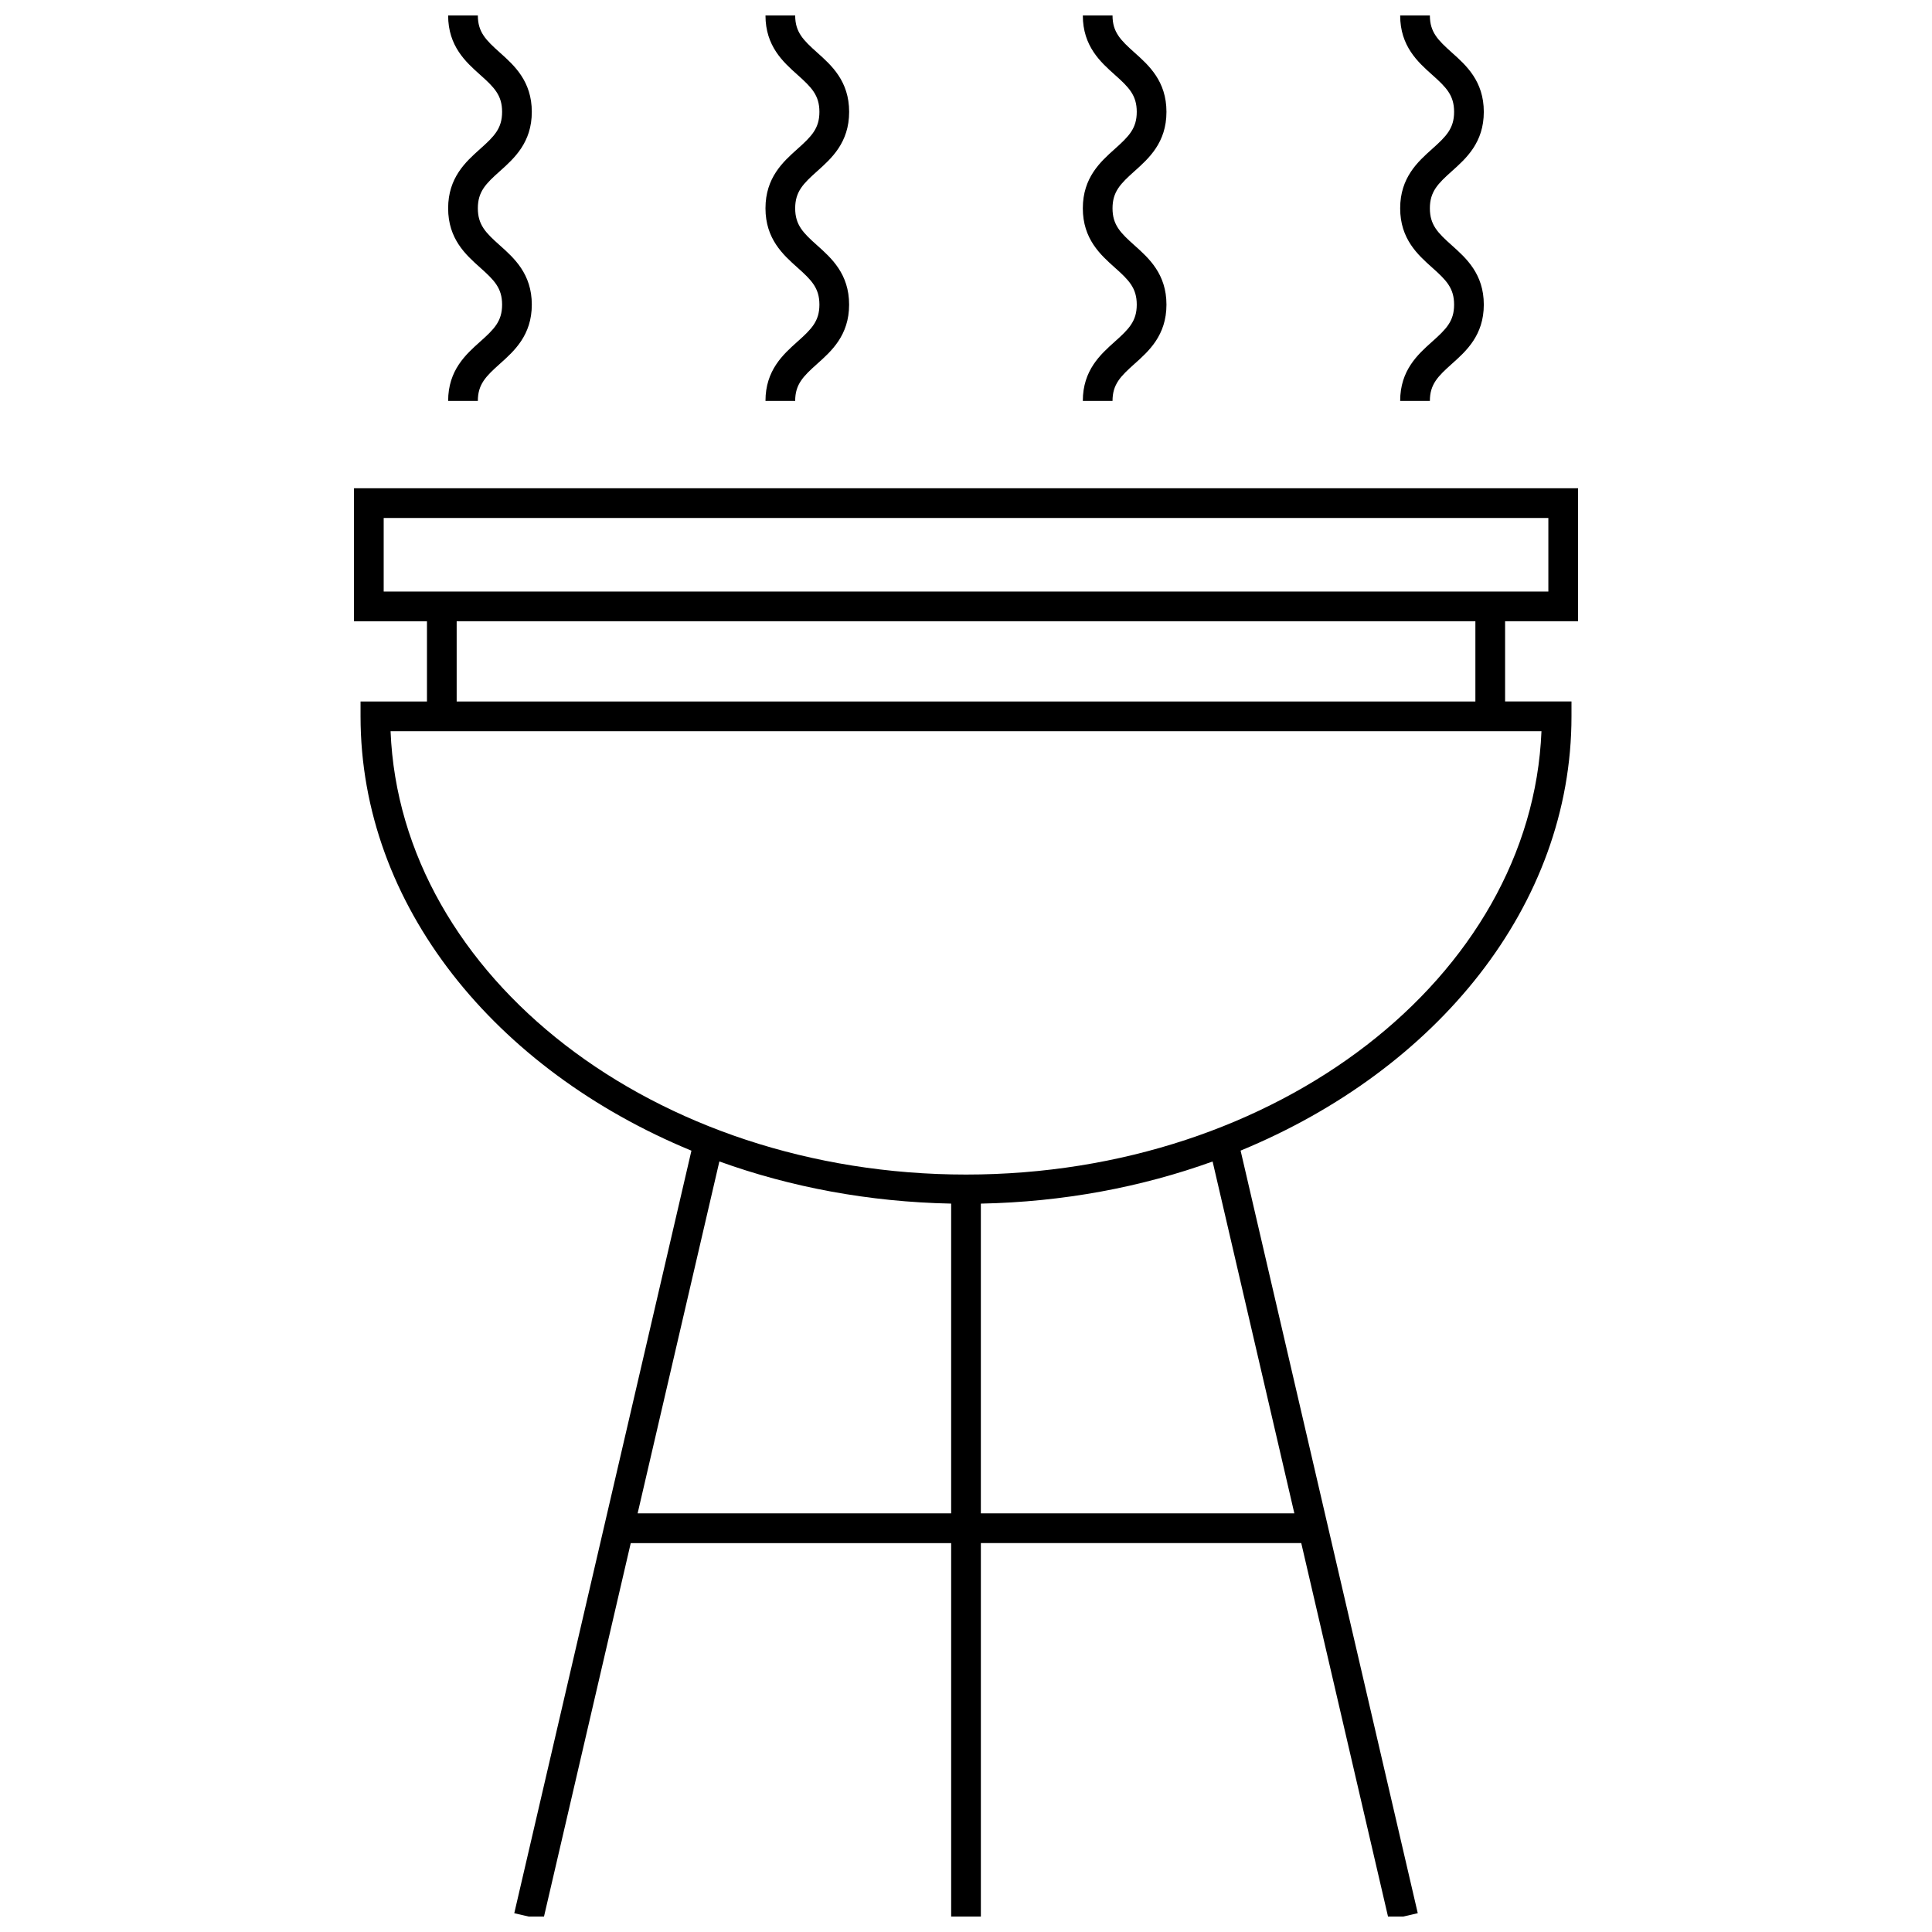 <?xml version="1.0" encoding="UTF-8"?>
<!-- Uploaded to: ICON Repo, www.svgrepo.com, Generator: ICON Repo Mixer Tools -->
<svg width="800px" height="800px" version="1.1" viewBox="144 144 512 512" xmlns="http://www.w3.org/2000/svg">
 <defs>
  <clipPath id="e">
   <path d="m237 273h326v378.9h-326z"/>
  </clipPath>
  <clipPath id="d">
   <path d="m262 148.09h23v102.91h-23z"/>
  </clipPath>
  <clipPath id="c">
   <path d="m346 148.09h24v102.91h-24z"/>
  </clipPath>
  <clipPath id="b">
   <path d="m430 148.09h24v102.91h-24z"/>
  </clipPath>
  <clipPath id="a">
   <path d="m515 148.09h23v102.91h-23z"/>
  </clipPath>
 </defs>
 <g>
  <g clip-path="url(#e)">
   <path d="m562.2 308.64v-35.242h-324.39v35.242h19.34v21.262h-17.602v3.938c0 50.176 35.73 93.668 87.688 115.1l-46.949 202.08 7.668 1.785 23.199-99.863h84.914v98.957h7.871v-98.965h84.906l23.199 99.863 7.676-1.785-46.949-202.09c51.965-21.418 87.688-64.914 87.688-115.09v-3.938h-17.594v-21.262h19.336zm-316.52-7.871v-19.5h308.65v19.5zm67.297 244.29 21.664-93.262c18.852 6.809 39.59 10.738 61.426 11.172v82.09zm174.04 0h-83.082v-82.086c21.828-0.434 42.57-4.359 61.418-11.164zm65.488-207.29c-2.621 65.148-70.023 117.5-152.5 117.5-82.484 0-149.89-52.348-152.5-117.49h295.37l9.641-0.004zm-17.523-7.871h-269.96v-21.262h269.97v21.262z"/>
  </g>
  <g clip-path="url(#d)">
   <path d="m271.23 234.55c-3.769 3.371-8.469 7.559-8.469 15.695h7.871c0-4.402 2.109-6.496 5.832-9.824 3.769-3.371 8.469-7.551 8.469-15.695 0-8.148-4.699-12.336-8.469-15.703-3.731-3.32-5.832-5.422-5.832-9.824 0-4.418 2.109-6.519 5.84-9.84 3.769-3.371 8.461-7.566 8.461-15.711 0-8.148-4.691-12.344-8.461-15.711-3.731-3.332-5.84-5.426-5.84-9.844h-7.871c0 8.148 4.691 12.344 8.461 15.711 3.731 3.328 5.84 5.422 5.84 9.84s-2.109 6.512-5.84 9.84c-3.769 3.371-8.461 7.566-8.461 15.719 0 8.141 4.691 12.328 8.461 15.695 3.731 3.328 5.84 5.422 5.84 9.832 0.004 4.398-2.098 6.5-5.832 9.82z"/>
  </g>
  <g clip-path="url(#c)">
   <path d="m355.32 234.55c-3.769 3.371-8.461 7.559-8.461 15.695h7.871c0-4.402 2.109-6.496 5.832-9.824 3.769-3.363 8.461-7.551 8.461-15.688 0-8.148-4.691-12.336-8.461-15.703-3.731-3.32-5.832-5.422-5.832-9.824 0-4.418 2.109-6.519 5.84-9.848 3.769-3.371 8.461-7.559 8.461-15.711 0.004-8.156-4.695-12.344-8.469-15.715-3.723-3.328-5.832-5.422-5.832-9.84h-7.871c0 8.148 4.691 12.344 8.461 15.711 3.723 3.328 5.832 5.422 5.832 9.84s-2.109 6.512-5.832 9.84c-3.769 3.371-8.461 7.566-8.461 15.719 0 8.141 4.691 12.328 8.461 15.695 3.723 3.32 5.832 5.422 5.832 9.832 0 4.398-2.102 6.5-5.832 9.82z"/>
  </g>
  <g clip-path="url(#b)">
   <path d="m439.42 234.55c-3.769 3.371-8.461 7.559-8.461 15.695h7.871c0-4.402 2.109-6.496 5.832-9.824 3.769-3.363 8.461-7.551 8.461-15.688 0-8.148-4.699-12.336-8.461-15.703-3.731-3.32-5.832-5.422-5.832-9.824 0-4.418 2.109-6.519 5.832-9.848 3.769-3.371 8.461-7.559 8.461-15.711 0-8.156-4.691-12.344-8.461-15.711-3.731-3.332-5.832-5.426-5.832-9.844h-7.871c0 8.148 4.691 12.344 8.461 15.711 3.731 3.328 5.832 5.422 5.832 9.84s-2.109 6.512-5.832 9.84c-3.769 3.371-8.461 7.566-8.461 15.719 0 8.141 4.691 12.328 8.461 15.695 3.731 3.32 5.832 5.422 5.832 9.832 0 4.398-2.109 6.5-5.832 9.82z"/>
  </g>
  <g clip-path="url(#a)">
   <path d="m523.52 234.55c-3.769 3.371-8.461 7.559-8.461 15.695h7.871c0-4.402 2.109-6.496 5.832-9.824 3.769-3.363 8.461-7.551 8.461-15.688 0-8.148-4.699-12.336-8.461-15.703-3.731-3.32-5.832-5.422-5.832-9.824 0-4.418 2.109-6.519 5.832-9.848 3.769-3.371 8.461-7.559 8.461-15.711 0-8.156-4.691-12.344-8.461-15.711-3.723-3.332-5.832-5.426-5.832-9.844h-7.871c0 8.148 4.691 12.344 8.461 15.711 3.731 3.328 5.832 5.422 5.832 9.84s-2.109 6.512-5.832 9.84c-3.769 3.371-8.461 7.566-8.461 15.719 0 8.141 4.691 12.328 8.461 15.695 3.731 3.32 5.832 5.422 5.832 9.832 0.008 4.398-2.102 6.5-5.832 9.82z"/>
  </g>
 </g>
</svg>